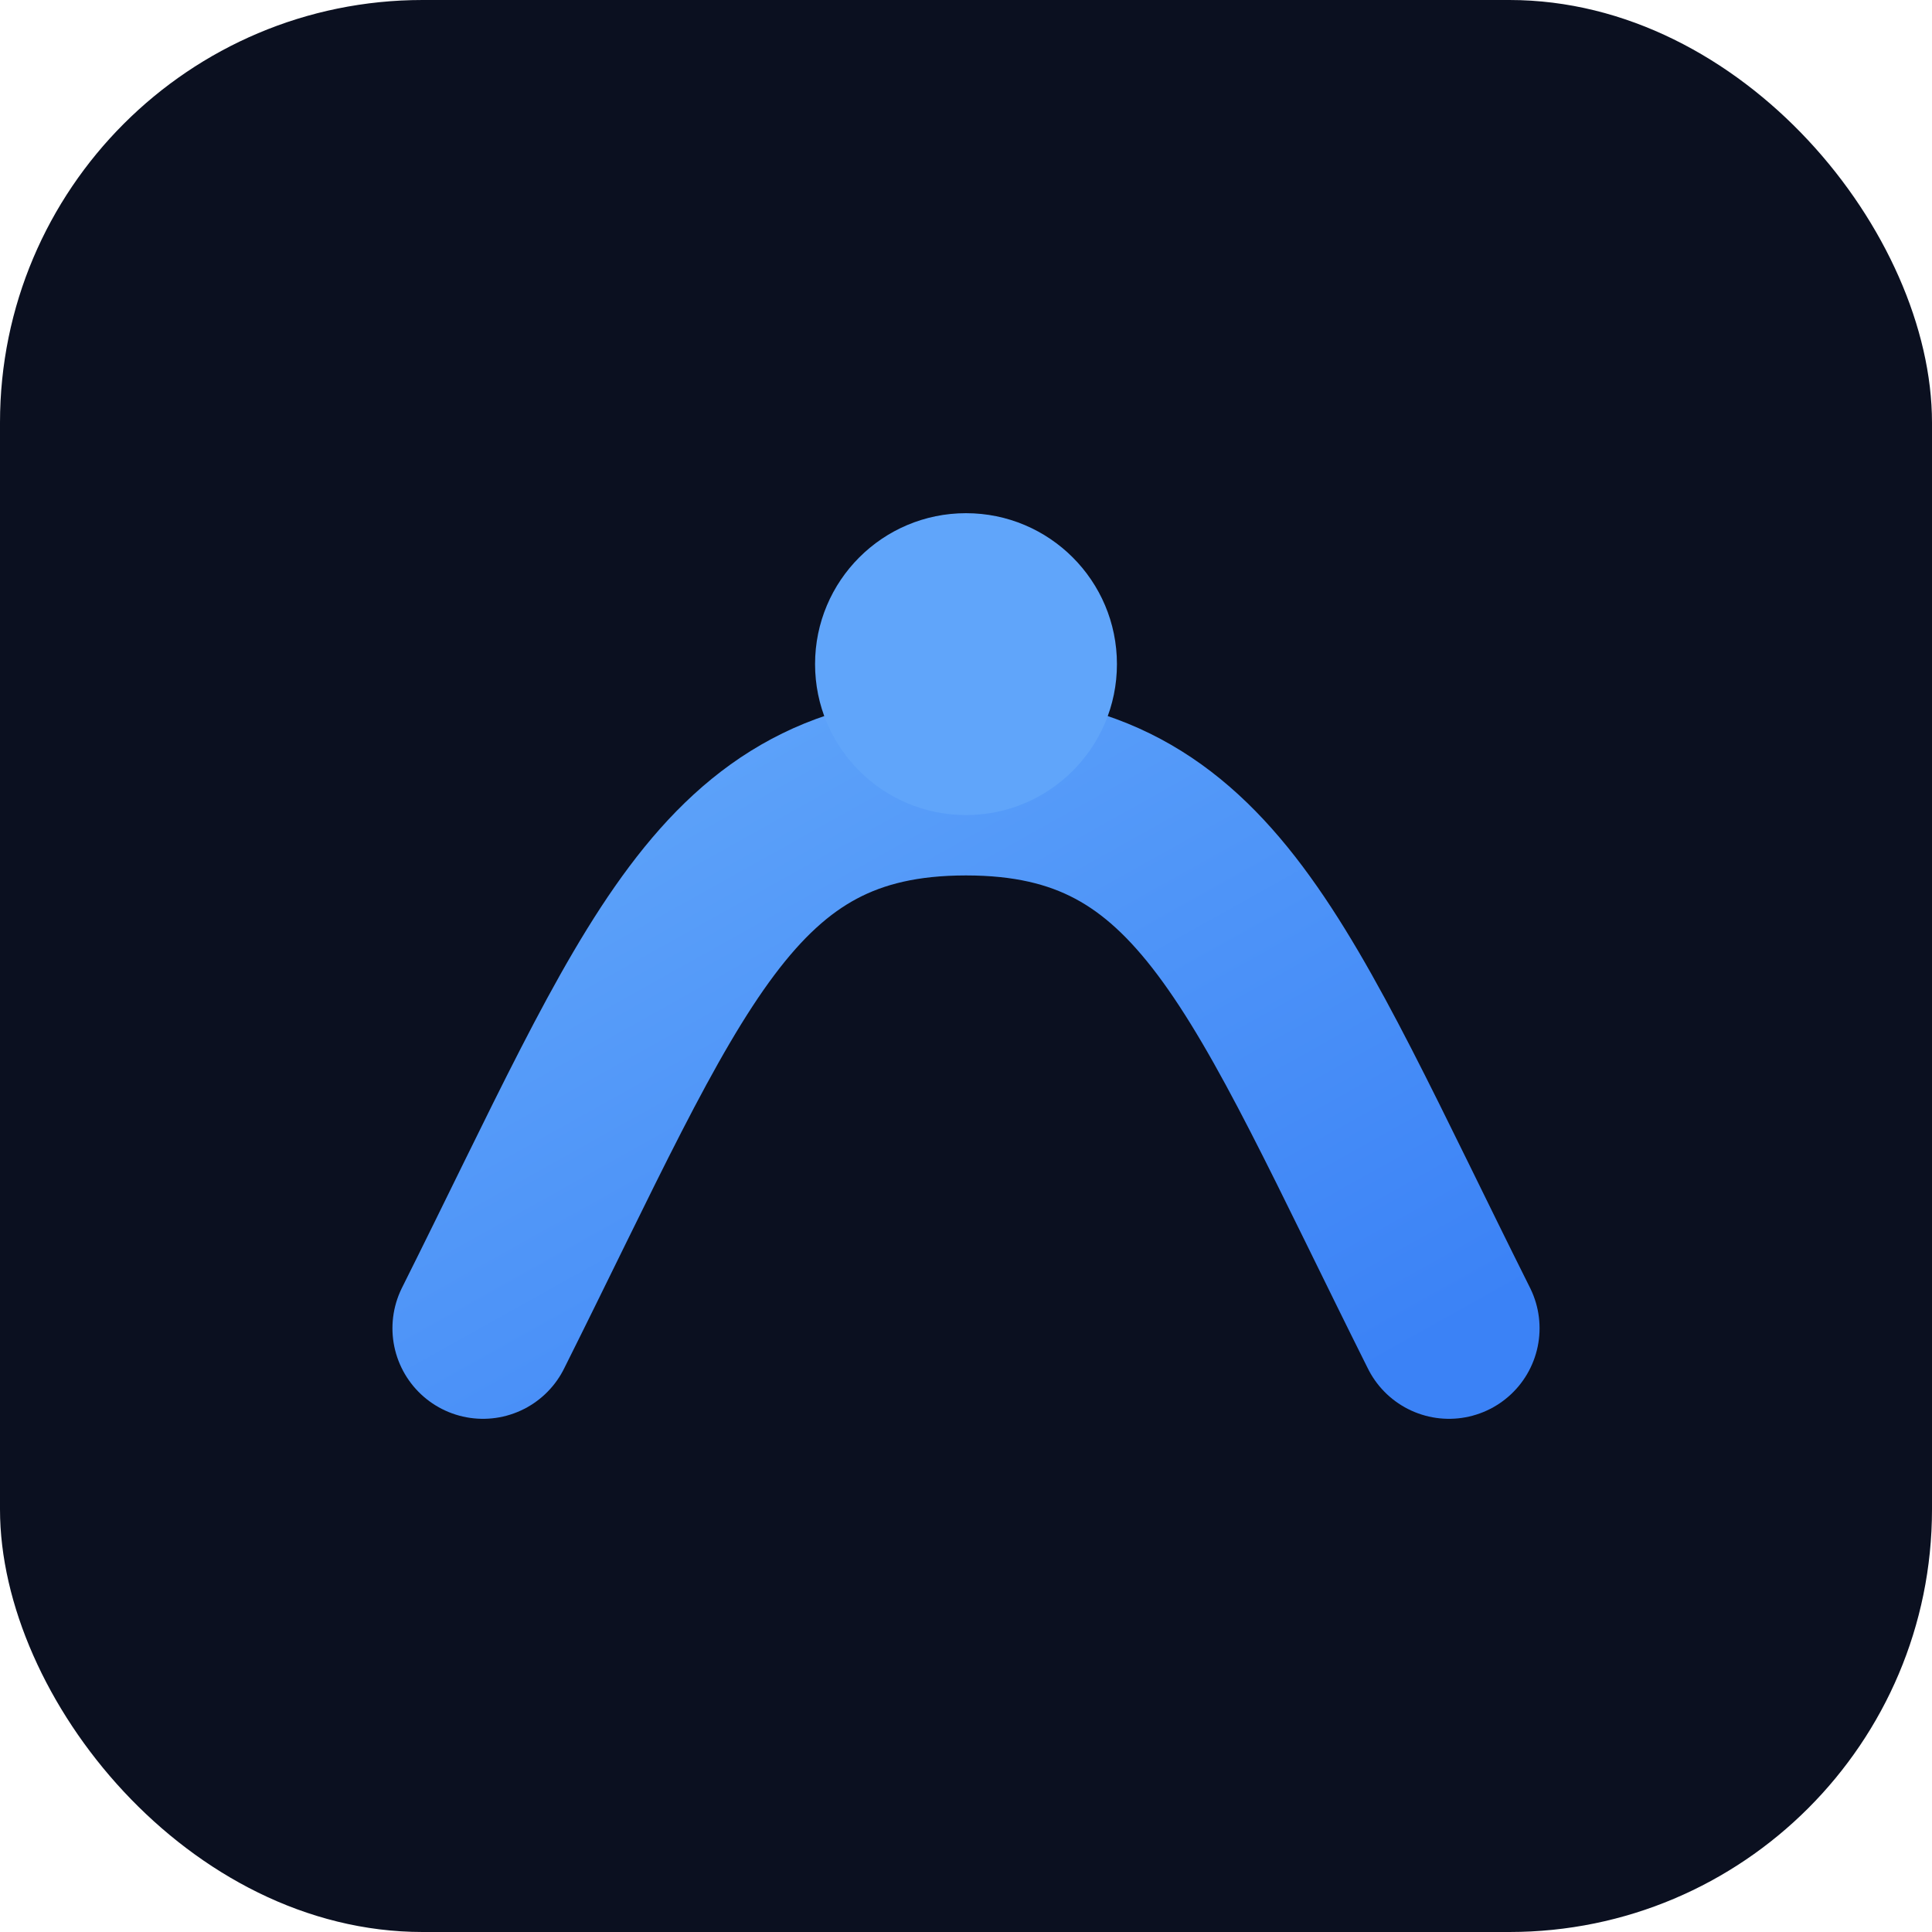 <svg xmlns="http://www.w3.org/2000/svg" viewBox="0 0 64 64">
  <defs>
    <linearGradient id="a" x1="0" x2="1" y1="0" y2="1">
      <stop offset="0%" stop-color="#60a5fa"/>
      <stop offset="100%" stop-color="#3b82f6"/>
    </linearGradient>
  </defs>
  <rect width="64" height="64" rx="14" fill="#0b1020"/>
  <path d="M16 44c6-12 8-18 16-18s10 6 16 18" fill="none" stroke="url(#a)" stroke-width="6" stroke-linecap="round"/>
  <circle cx="32" cy="22" r="5" fill="#60a5fa"/>
</svg>


